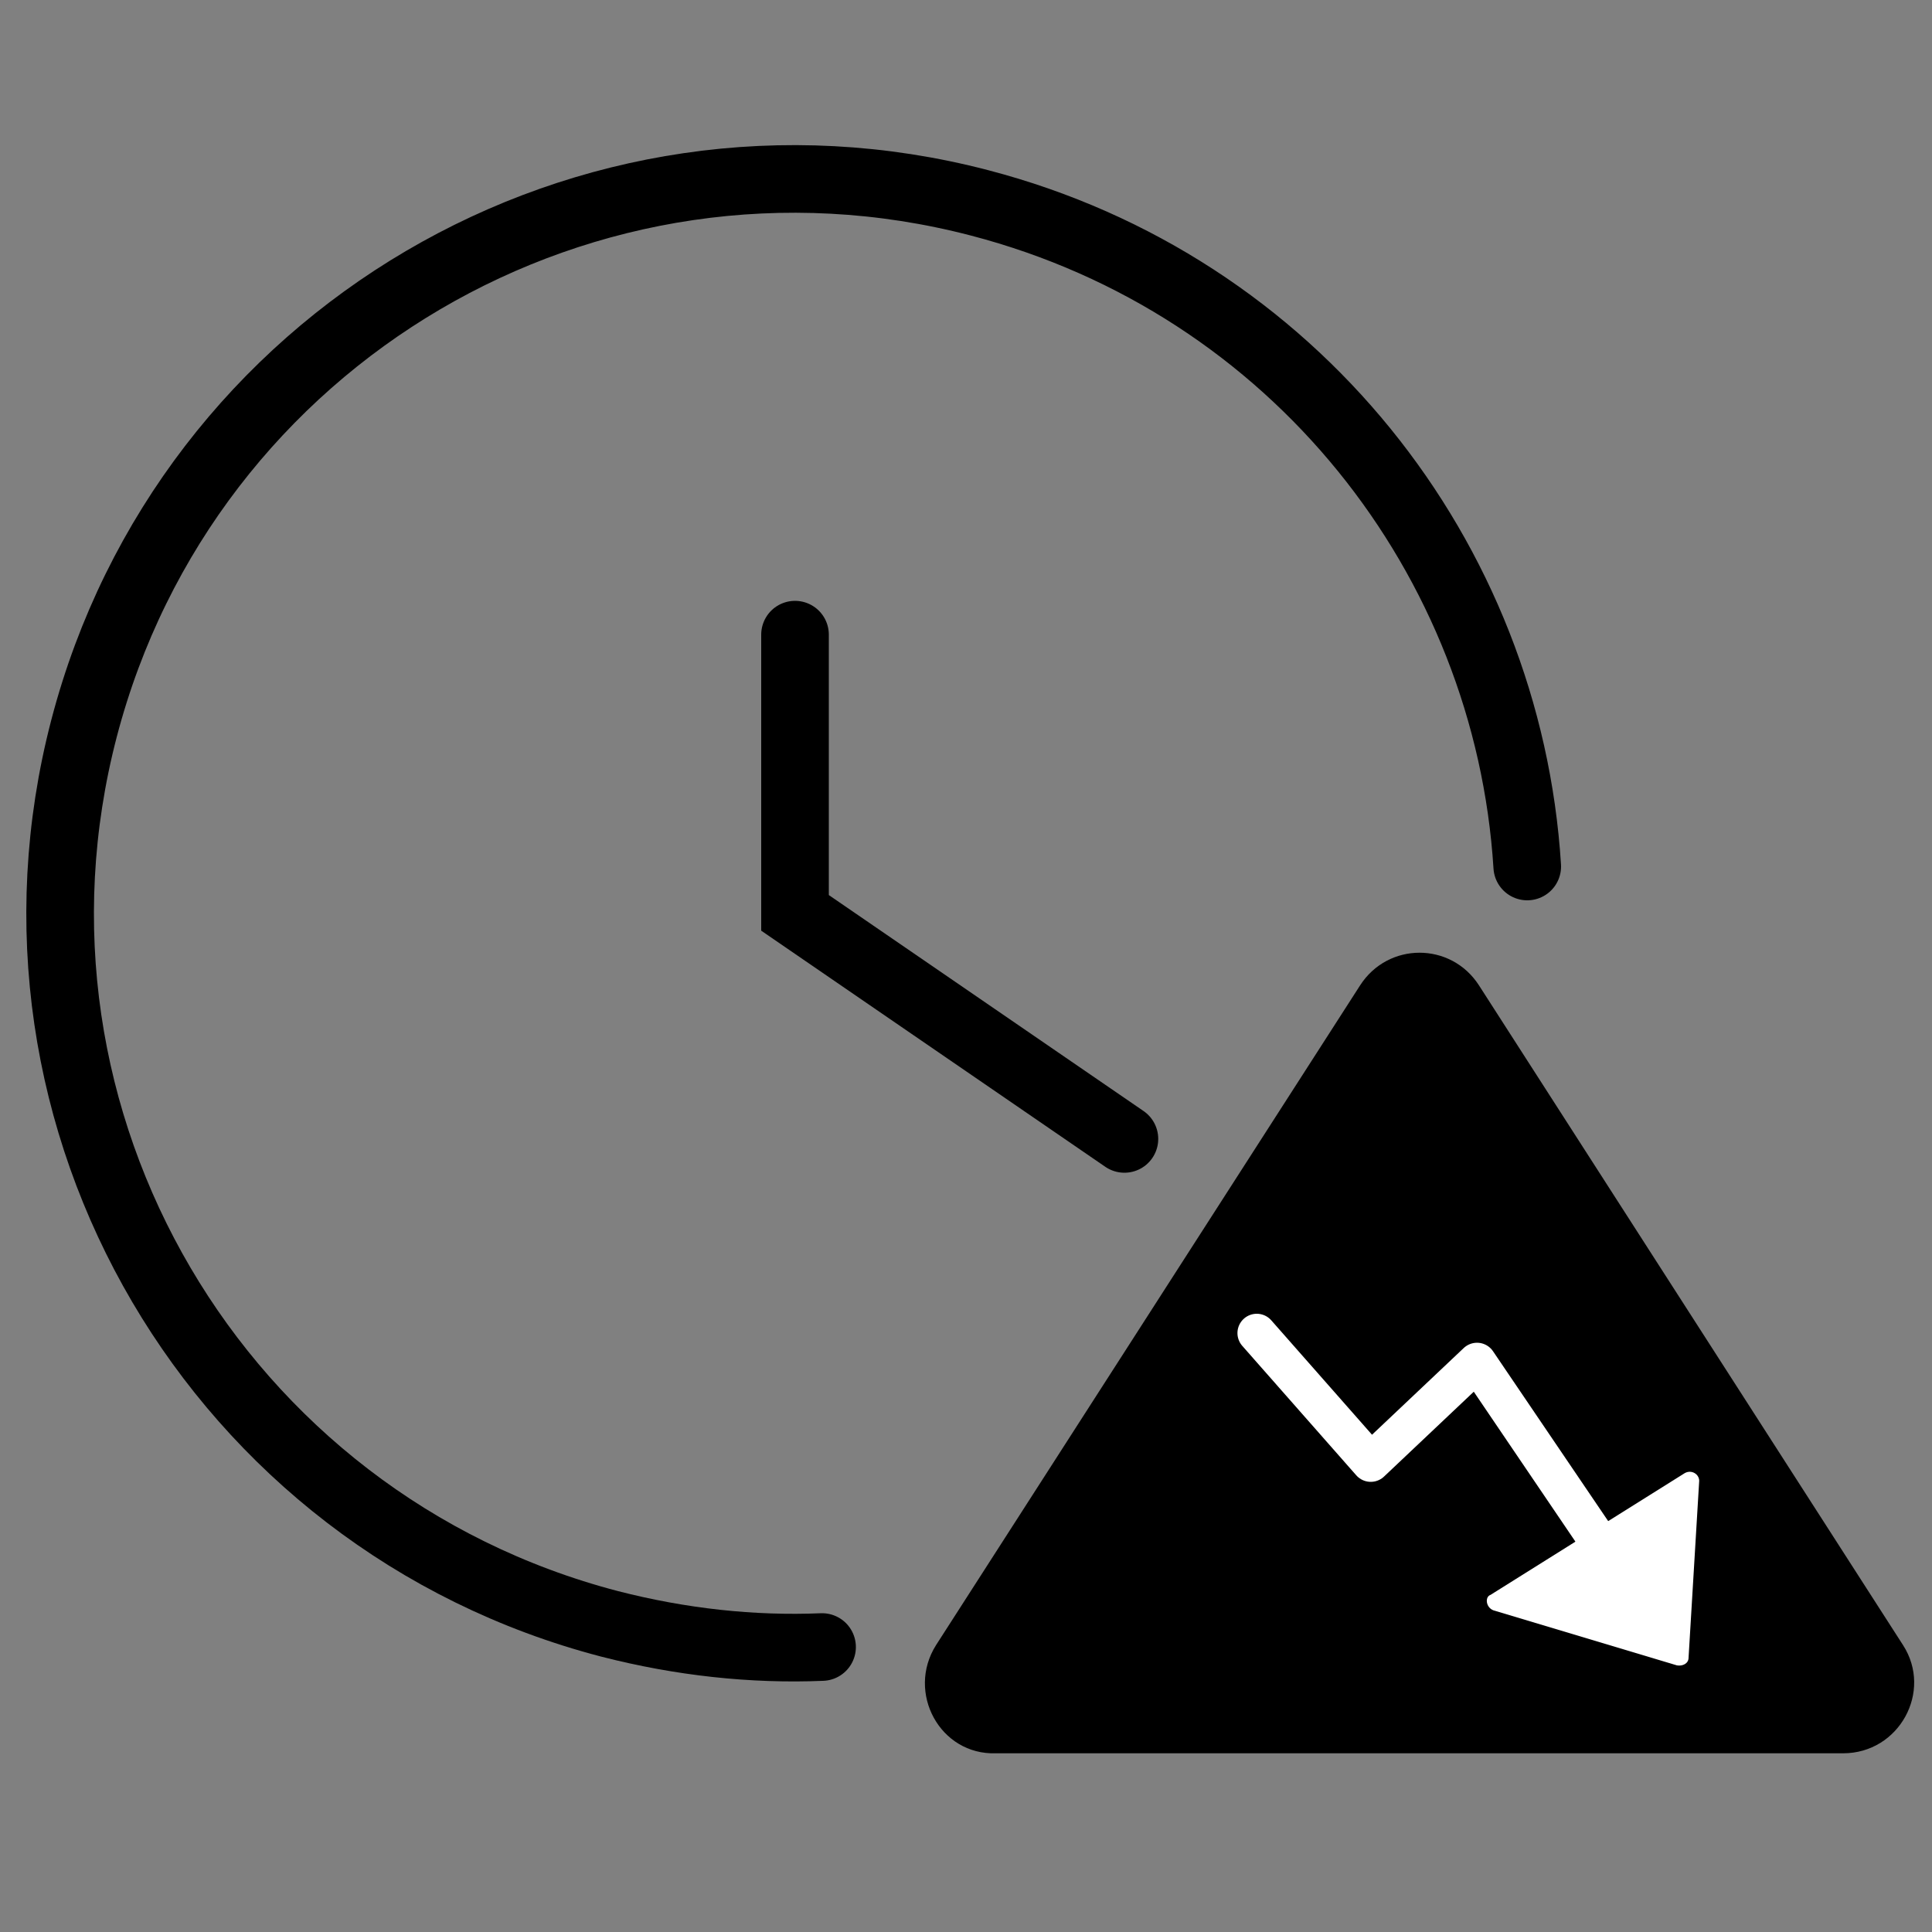 <?xml version="1.0" encoding="utf-8"?>
<!-- Generator: Adobe Illustrator 25.0.0, SVG Export Plug-In . SVG Version: 6.00 Build 0)  -->
<svg version="1.1" id="图层_1" xmlns="http://www.w3.org/2000/svg" xmlns:xlink="http://www.w3.org/1999/xlink" x="0px" y="0px"
	 viewBox="0 0 200 200" style="enable-background:new 0 0 200 200;" xml:space="preserve">
<rect x="0" y="0" width="200" height="200" fill="#808080" stroke="none"/>
<style type="text/css">
	.st0{fill:none;stroke:#000000;stroke-width:7;stroke-linecap:round;stroke-miterlimit:10;}
	.st1{fill:none;stroke:#FFFFFF;stroke-width:4;stroke-linecap:round;stroke-linejoin:round;stroke-miterlimit:10;}
	.st2{fill:#FFFFFF;}
</style>
<g>
	<path class="st0" d="M85.1,170.5c-7.2,0.3-14.6-0.5-22-2.4C22.5,157.5-1.9,116,8.7,75.4s52.1-65,92.7-54.4
		c32.6,8.5,54.7,36.8,56.7,68.7"/>
	<polyline class="st0" points="116.4,117.9 82.3,94.5 82.3,65.7 	"/>
	<path d="M96.9,170.3l43.9-68.3c2.9-4.5,9.4-4.5,12.3,0l43.9,68.3c3.1,4.8-0.4,11.2-6.2,11.2h-87.7
		C97.3,181.7,93.8,175.2,96.9,170.3z"/>
	<polyline class="st1" points="130.1,138 141.9,151.4 152.9,141 164.9,158.7 	"/>
	<path class="st2" d="M154.6,166.7l19,5.7c0.6,0.1,1.2-0.2,1.2-0.8l1.1-18.3c0-0.7-0.8-1.2-1.5-0.8l-20.1,12.6
		C153.7,165.3,153.8,166.4,154.6,166.7z"/>
</g>
</svg>
